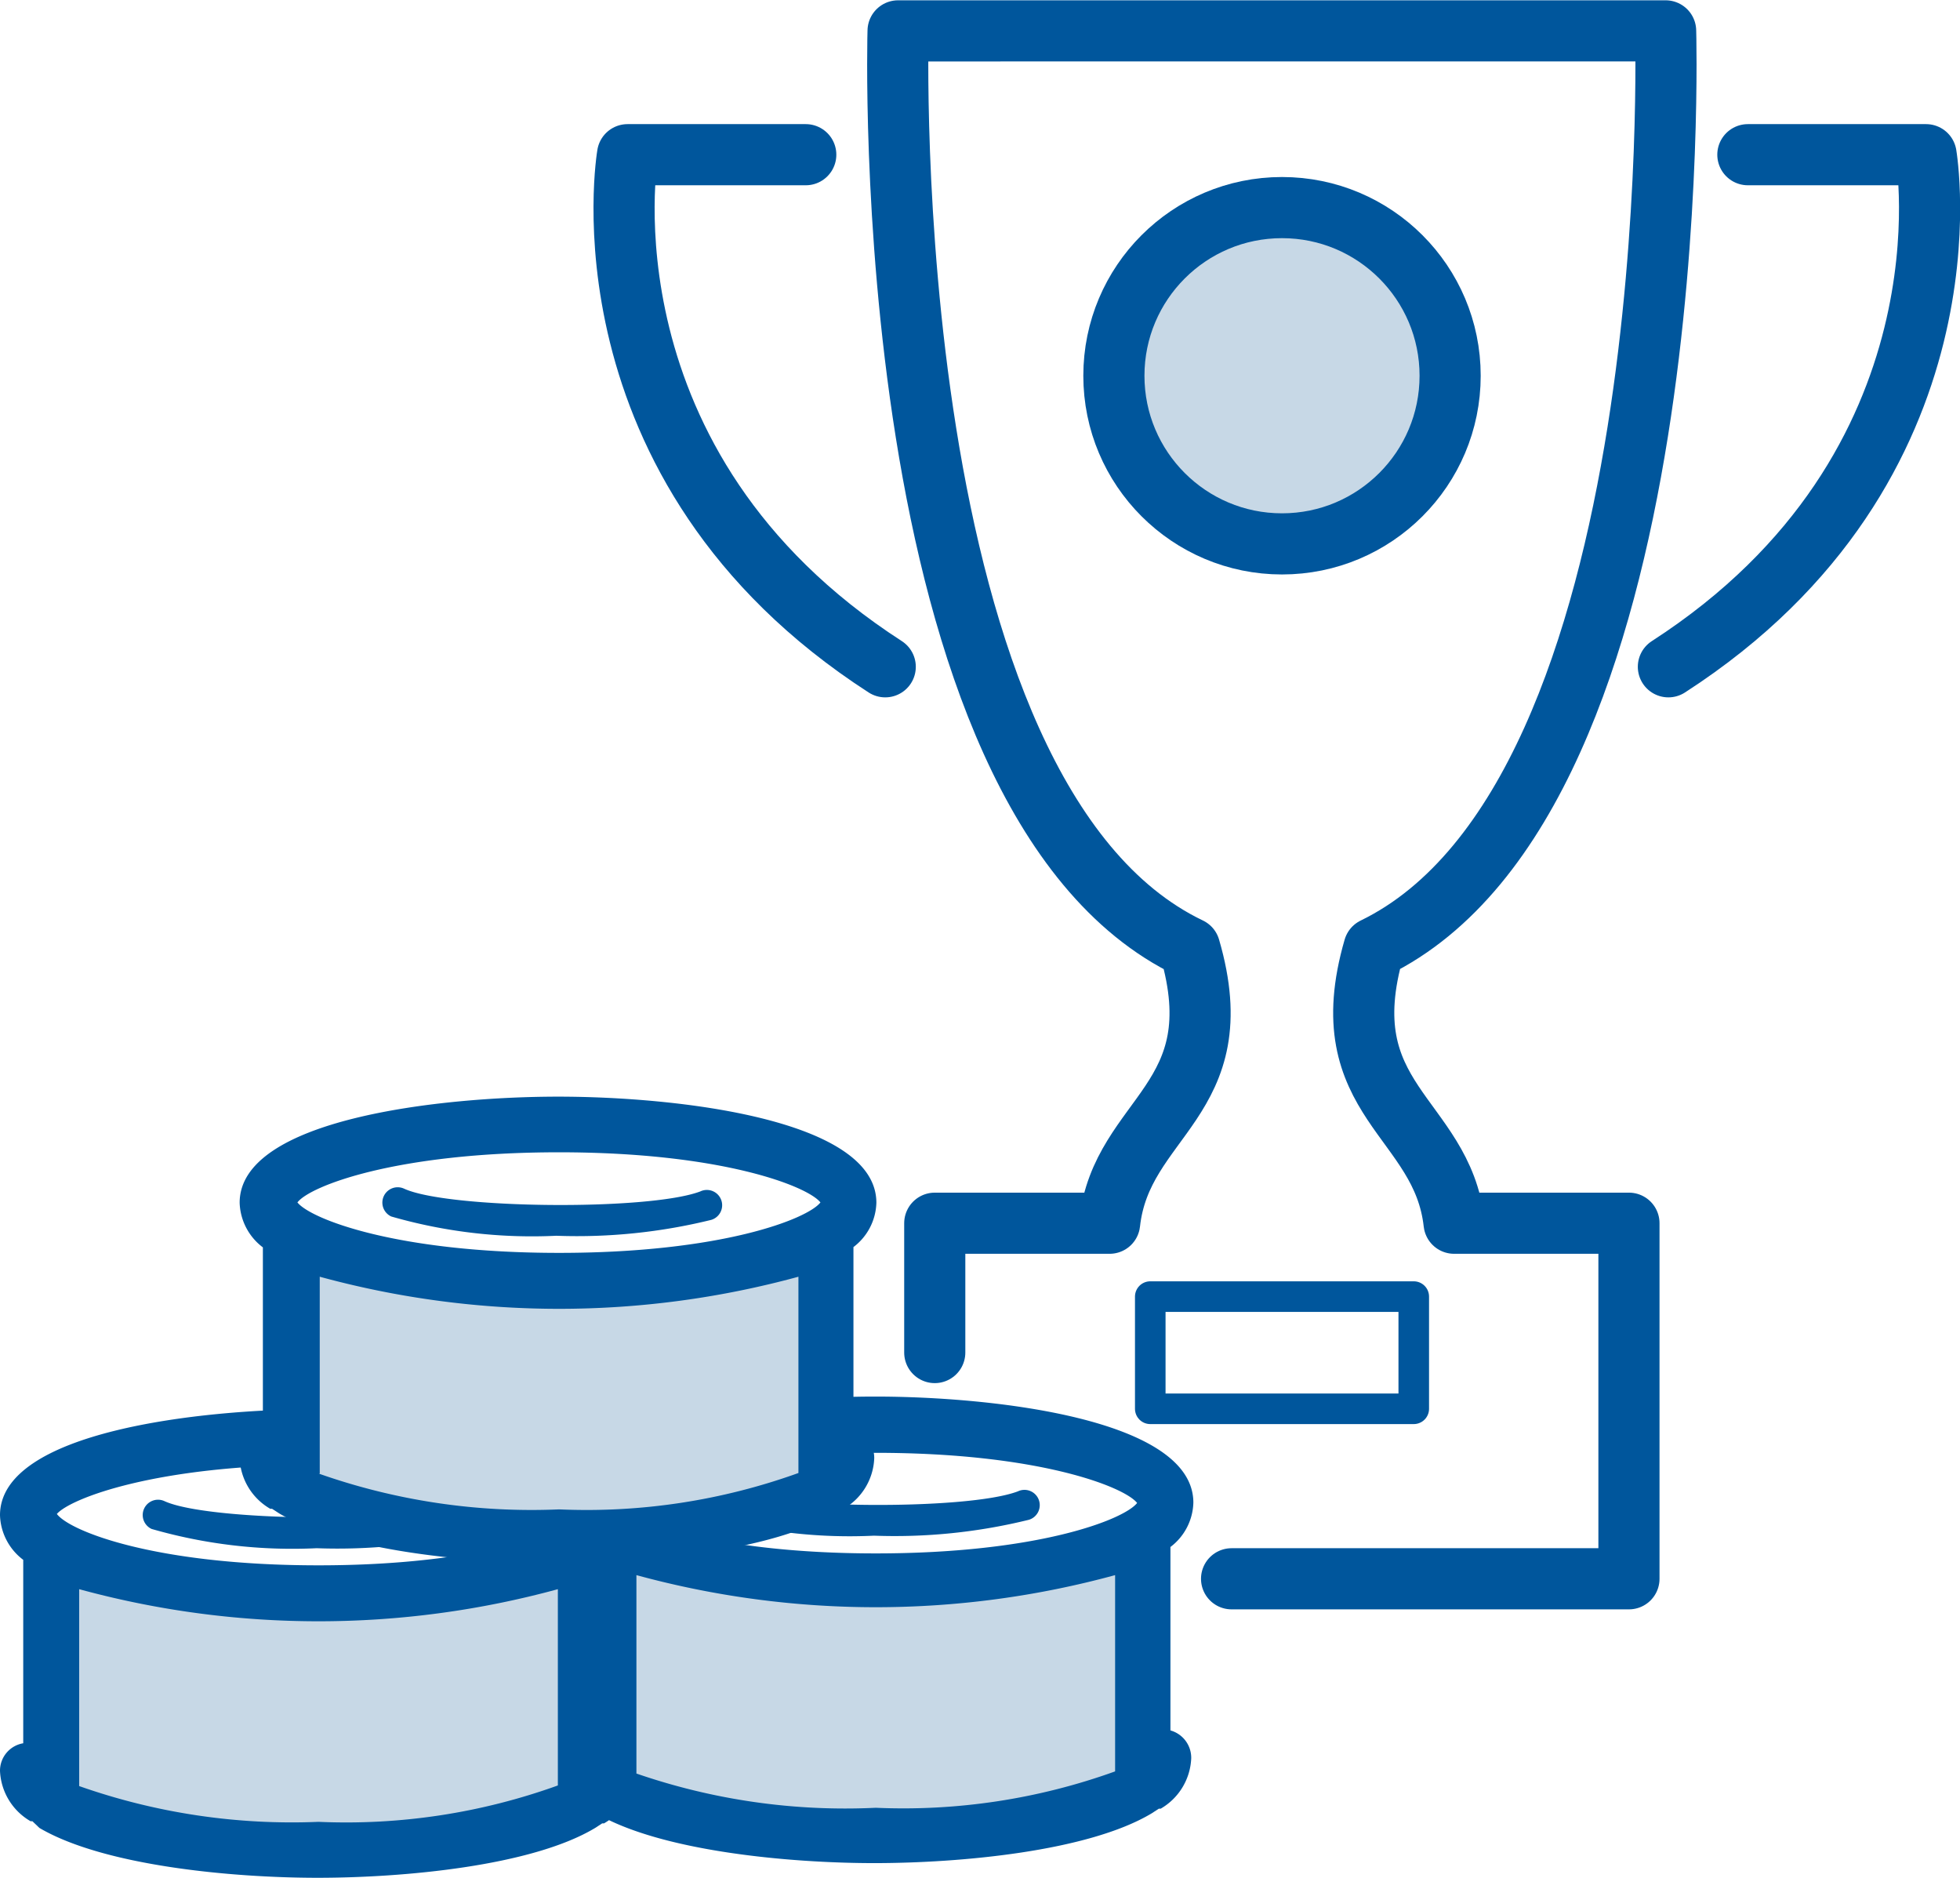 <svg id="Layer_1" data-name="Layer 1" xmlns="http://www.w3.org/2000/svg" viewBox="0 0 64.12 61.43"><defs><style>.cls-1,.cls-2{fill:none;}.cls-1,.cls-2,.cls-5{stroke:#00569c;stroke-linecap:round;stroke-linejoin:round;}.cls-1,.cls-5{stroke-width:2px;}.cls-3,.cls-5{fill:#c7d8e6;}.cls-4{fill:#00569c;}</style></defs><title>1</title><path class="cls-1" d="M854,60.12H867L867,48.49h-5.72c-0.39-3.49-4.07-4-2.62-9,10.28-5,9.54-30,9.54-30H843.09s-0.74,25.08,9.54,30c1.46,5-2.23,5.49-2.62,9h-5.72l0,4.23" transform="translate(-813.71 -8.48)"/><path class="cls-1" d="M870.89,13.54h5.83s1.75,10.18-8.43,16.75" transform="translate(-813.71 -8.48)"/><path class="cls-1" d="M840.07,13.54h-5.83s-1.75,10.18,8.43,16.75" transform="translate(-813.71 -8.48)"/><rect class="cls-2" x="37.63" y="42.41" width="8.62" height="3.67"/><path class="cls-3" d="M833.8,58.71l7.15,1.62,7.75-.81,2.21-.25,0.33,6.23s-0.75,2.08-1.25,2.16-10.54.54-11,.54S834,67,834,67l-0.83-3.18,0.42-5.15h0.19Z" transform="translate(-813.71 -8.48)"/><path class="cls-4" d="M842.3,58.71a16.63,16.63,0,0,1-5.4-.63,0.5,0.5,0,0,1,.42-0.91c1.43,0.66,8,.73,9.69.09a0.5,0.5,0,1,1,.36.93A18.34,18.34,0,0,1,842.3,58.71Z" transform="translate(-813.71 -8.48)"/><path class="cls-4" d="M852,65.08v-6a1.88,1.88,0,0,0,.75-1.45c0-2.74-6.54-3.47-10.41-3.47s-10.42.73-10.42,3.47a1.9,1.9,0,0,0,.76,1.46v6a0.91,0.91,0,0,0-.76.9,2,2,0,0,0,1,1.65l0.06,0,0.23,0.15c2.11,1.24,6.3,1.63,9.1,1.63s7-.38,9.08-1.63h0l0.23-.15,0.06,0a2,2,0,0,0,1-1.65A0.93,0.93,0,0,0,852,65.08ZM842.36,56c5.32,0,8.13,1.11,8.55,1.64-0.42.54-3.23,1.65-8.55,1.65s-8.13-1.11-8.56-1.65C834.23,57.09,837,56,842.36,56Zm-7.83,10.51V60a29.72,29.72,0,0,0,15.66,0v6.42a20.44,20.44,0,0,1-7.83,1.19A20.94,20.94,0,0,1,834.53,66.49Z" transform="translate(-813.71 -8.48)"/><path class="cls-3" d="M815.57,59.12l7.15,1.62,7.75-.81,2.21-.25L833,65.91s-0.75,2.08-1.25,2.16-10.54.54-11,.54-5-1.17-5-1.17L815,64.27l0.42-5.15h0.19Z" transform="translate(-813.71 -8.48)"/><path class="cls-4" d="M824.07,59.12a16.63,16.63,0,0,1-5.4-.63,0.5,0.5,0,0,1,.42-0.91c1.43,0.66,8,.73,9.69.09a0.5,0.5,0,1,1,.36.93A18.34,18.34,0,0,1,824.07,59.12Z" transform="translate(-813.71 -8.48)"/><path class="cls-4" d="M833.79,65.49v-6a1.88,1.88,0,0,0,.75-1.45c0-2.74-6.54-3.47-10.41-3.47s-10.42.73-10.42,3.47a1.9,1.9,0,0,0,.76,1.46v6a0.91,0.91,0,0,0-.76.9,2,2,0,0,0,1,1.65l0.06,0L815,68.27c2.11,1.24,6.3,1.63,9.1,1.63s7-.38,9.08-1.63h0l0.23-.15,0.06,0a2,2,0,0,0,1-1.65A0.93,0.93,0,0,0,833.79,65.49Zm-9.66-9.1c5.32,0,8.13,1.11,8.55,1.64-0.42.54-3.23,1.65-8.55,1.65S816,58.57,815.57,58C816,57.5,818.81,56.39,824.13,56.39ZM816.3,66.9V60.46a29.72,29.72,0,0,0,15.66,0v6.42a20.44,20.44,0,0,1-7.83,1.19A20.94,20.94,0,0,1,816.3,66.9Z" transform="translate(-813.71 -8.48)"/><path class="cls-3" d="M823.41,48.9l7.15,1.62,7.75-.81,2.21-.25,0.33,6.23s-0.75,2.08-1.25,2.16-10.54.54-11,.54-5-1.17-5-1.17L822.8,54l0.42-5.15h0.19Z" transform="translate(-813.71 -8.48)"/><path class="cls-4" d="M831.91,48.9a16.63,16.63,0,0,1-5.4-.63,0.5,0.5,0,1,1,.42-0.91c1.43,0.66,8,.73,9.69.09a0.5,0.5,0,1,1,.36.93A18.34,18.34,0,0,1,831.91,48.9Z" transform="translate(-813.71 -8.48)"/><path class="cls-4" d="M841.63,55.27v-6a1.88,1.88,0,0,0,.75-1.45c0-2.74-6.54-3.47-10.41-3.47s-10.42.73-10.42,3.47a1.9,1.9,0,0,0,.76,1.46v6a0.91,0.91,0,0,0-.76.9,2,2,0,0,0,1,1.65l0.06,0,0.23,0.15c2.11,1.24,6.3,1.63,9.1,1.63s7-.38,9.08-1.63h0l0.23-.15,0.06,0a2,2,0,0,0,1-1.65A0.93,0.93,0,0,0,841.63,55.27ZM832,46.17c5.32,0,8.13,1.11,8.55,1.64-0.42.54-3.23,1.65-8.55,1.65s-8.13-1.11-8.56-1.65C823.84,47.28,826.65,46.17,832,46.17Zm-7.83,10.51V50.24a29.72,29.72,0,0,0,15.66,0v6.42A20.44,20.44,0,0,1,832,57.85,20.94,20.94,0,0,1,824.14,56.68Z" transform="translate(-813.71 -8.48)"/><circle class="cls-5" cx="41.94" cy="12.29" r="5.5"/></svg>